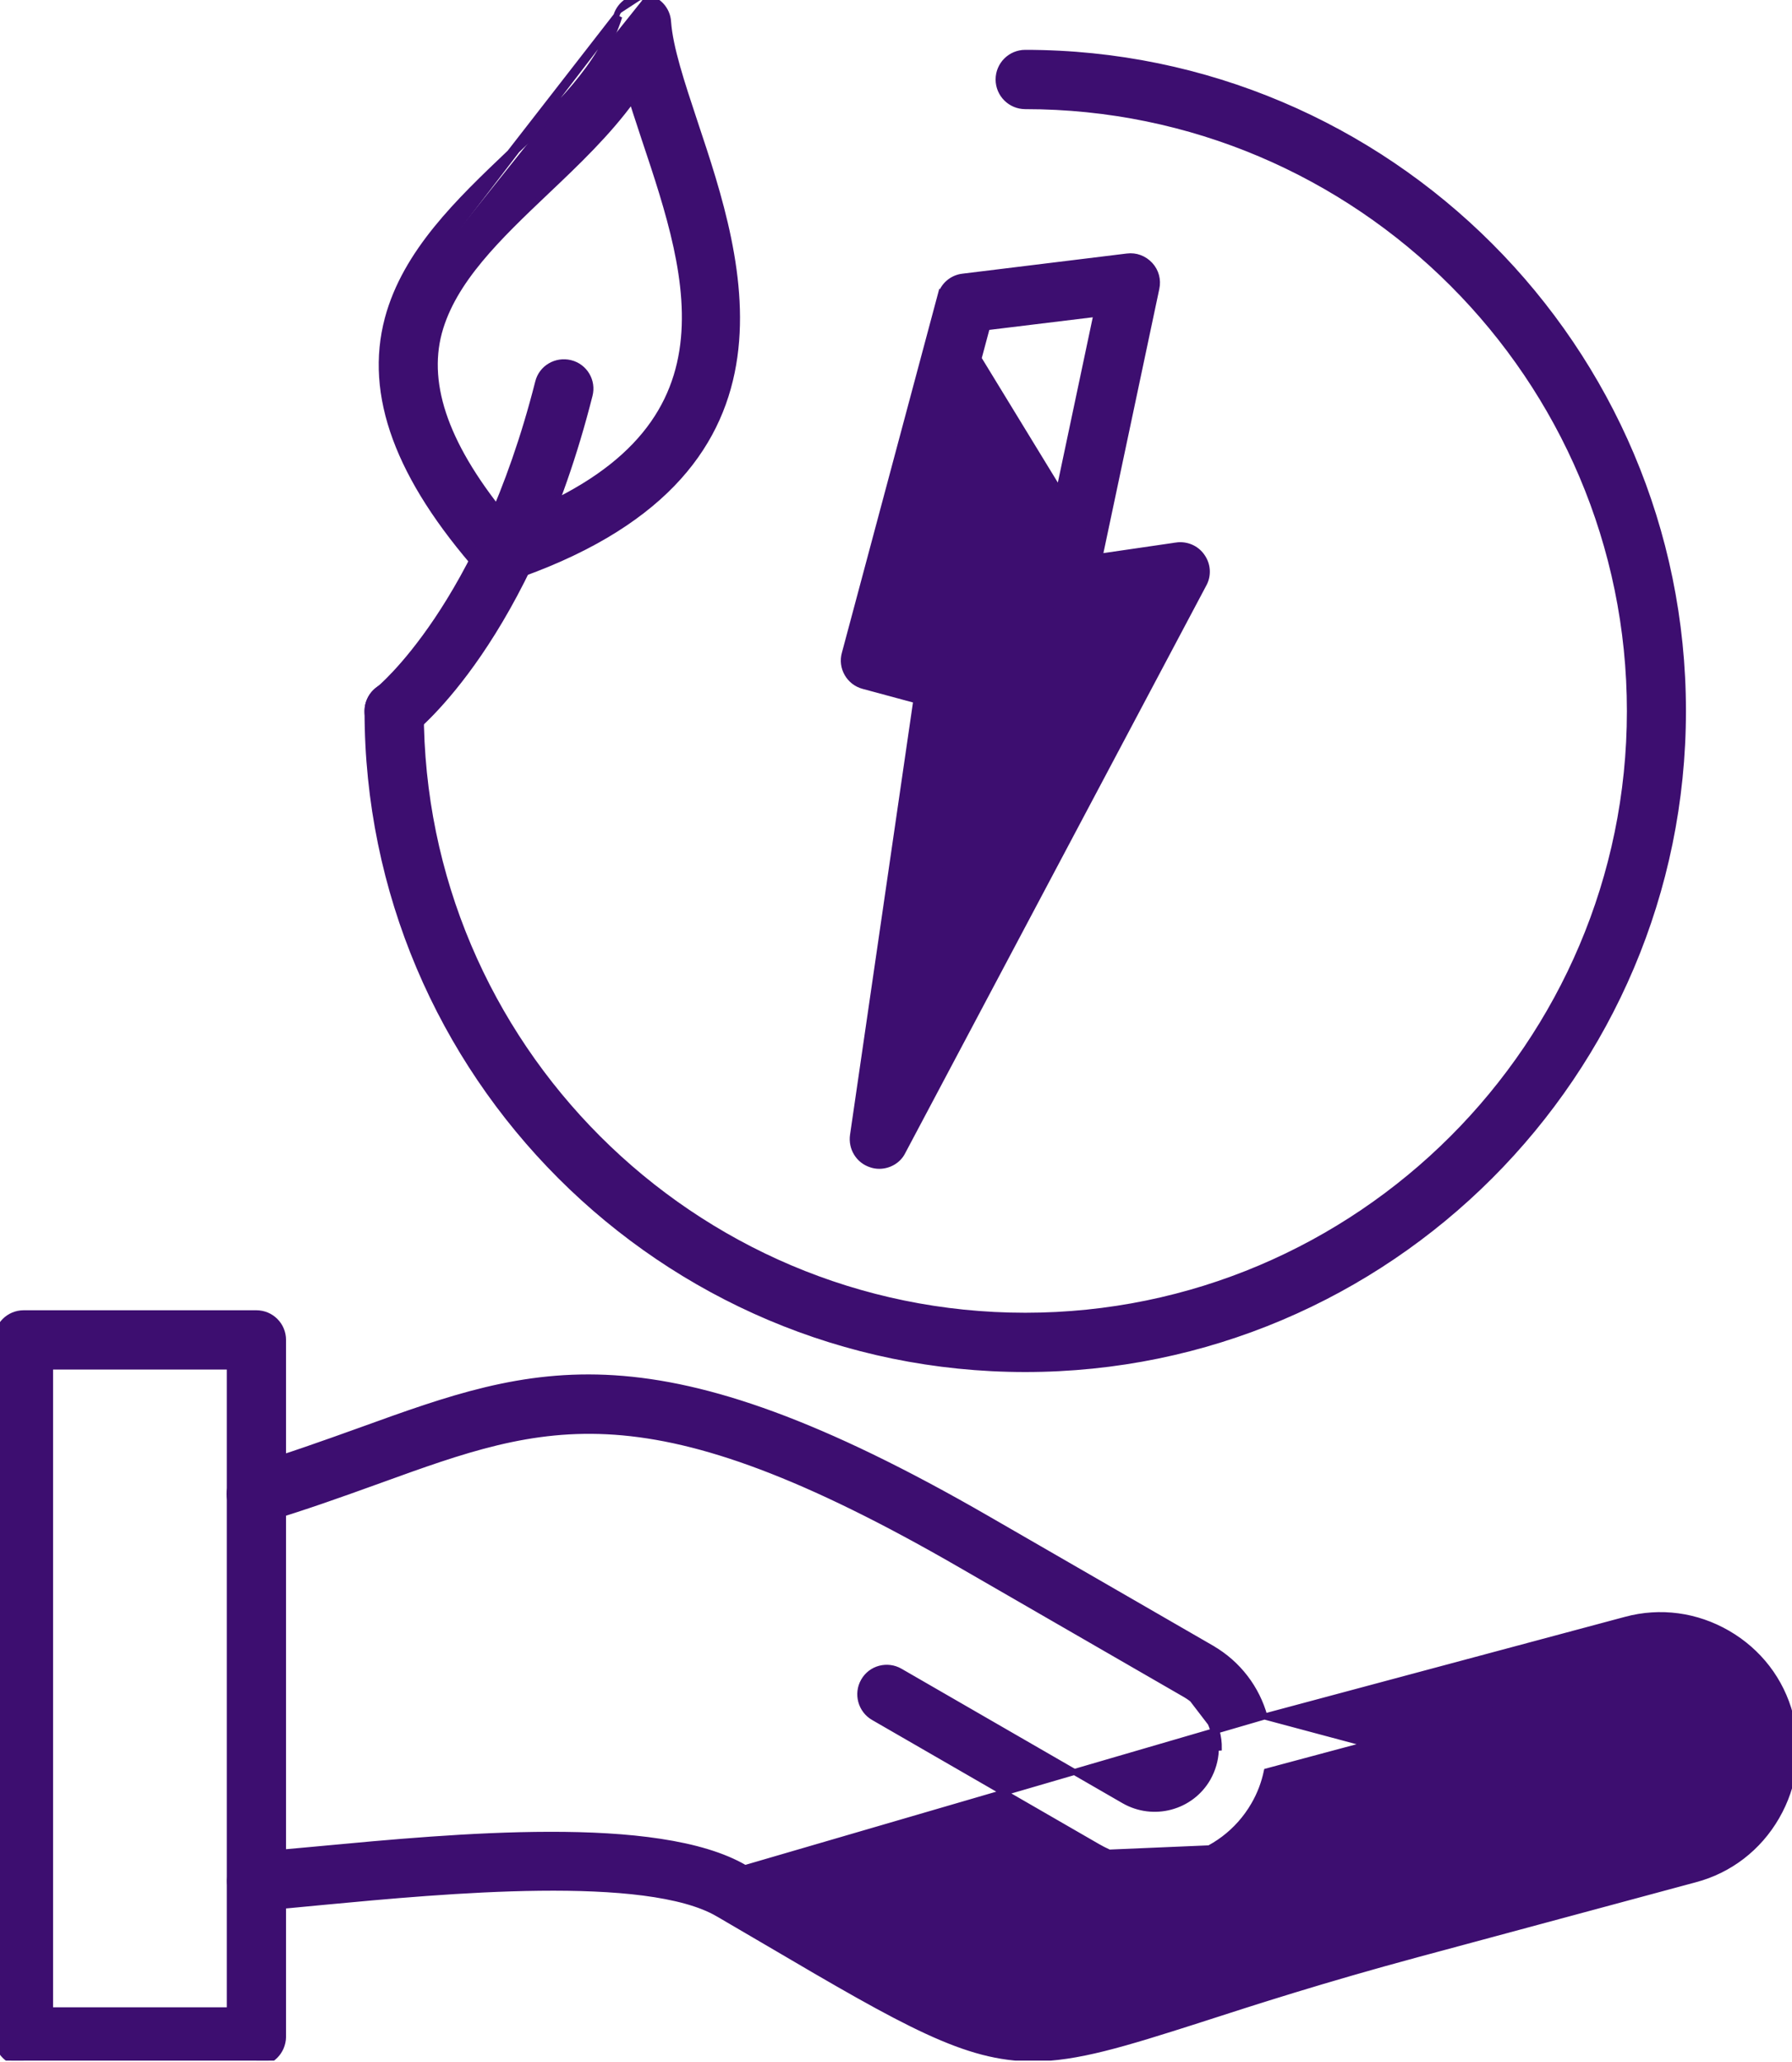 <svg width="60" height="69" viewBox="0 0 60 69" fill="none" xmlns="http://www.w3.org/2000/svg">
<g clip-path="url(#clip0_1_2888)">
<path d="M12.306 23.79C12.306 35.939 22.186 45.812 34.327 45.812C46.469 45.812 56.349 35.939 56.349 23.79C56.349 11.649 46.469 1.768 34.327 1.768C33.835 1.768 33.435 2.168 33.435 2.66C33.435 3.153 33.835 3.552 34.327 3.552C45.49 3.552 54.572 12.642 54.572 23.797C54.572 34.953 45.483 44.028 34.327 44.028C23.172 44.028 14.089 34.953 14.089 23.79C14.089 23.297 13.69 22.898 13.197 22.898C12.705 22.898 12.306 23.297 12.306 23.79Z" fill="#3D0E70" stroke="#3D0E70" stroke-width="0.2"/>
<path d="M36.817 18.628L38.718 9.649C38.718 9.649 38.718 9.649 38.718 9.649C38.78 9.367 38.702 9.076 38.506 8.865C38.312 8.655 38.03 8.544 37.739 8.583C37.739 8.583 37.739 8.583 37.738 8.583L32.24 9.257C32.239 9.257 32.239 9.257 32.239 9.257C31.878 9.297 31.581 9.555 31.487 9.907L36.817 18.628ZM36.817 18.628L39.391 18.253L39.391 18.252C39.726 18.206 40.055 18.346 40.244 18.621C40.439 18.894 40.463 19.255 40.299 19.552C40.298 19.552 40.298 19.553 40.298 19.553L30.221 38.54C30.221 38.54 30.221 38.541 30.221 38.541C30.07 38.841 29.756 39.012 29.437 39.012C29.344 39.012 29.25 38.996 29.162 38.965C28.747 38.831 28.498 38.416 28.56 37.987L28.56 37.987L30.68 23.433L28.912 22.956C28.912 22.956 28.912 22.956 28.912 22.956C28.434 22.831 28.152 22.338 28.285 21.867C28.285 21.867 28.285 21.867 28.285 21.867L31.487 9.907L36.817 18.628ZM37.911 20.258L31.057 33.174L32.551 22.909L32.551 22.908C32.614 22.463 32.34 22.04 31.901 21.922L31.901 21.922L30.227 21.476L33.045 10.948L36.715 10.501L34.813 19.497C34.813 19.497 34.813 19.497 34.813 19.497C34.751 19.779 34.829 20.069 35.024 20.28C35.214 20.493 35.496 20.593 35.783 20.562L35.784 20.562L36.247 20.507C36.26 20.506 36.271 20.503 36.278 20.5C36.28 20.499 36.281 20.499 36.283 20.498L37.911 20.258Z" fill="#3D0E70" stroke="#3D0E70" stroke-width="0.2"/>
<path d="M12.983 10.664L12.983 10.664C13.582 8.431 15.368 6.732 17.071 5.112L17.074 5.109L17.074 5.109M12.983 10.664L20.734 0.556C20.206 2.264 18.72 3.681 17.143 5.182L17.074 5.109M12.983 10.664C12.303 13.22 13.336 15.983 16.081 19.098C16.254 19.302 16.497 19.403 16.747 19.403C16.841 19.403 16.934 19.388 17.012 19.364L17.012 19.364L17.015 19.363C19.552 18.509 21.315 17.422 22.504 16.195C23.695 14.966 24.307 13.601 24.549 12.196C25.032 9.402 24.048 6.455 23.273 4.133L23.267 4.115L23.267 4.115L23.247 4.054C22.822 2.773 22.429 1.59 22.369 0.73C22.345 0.307 22.016 -0.045 21.585 -0.092M12.983 10.664L20.638 0.526M17.074 5.109C18.657 3.603 20.12 2.205 20.638 0.526M17.074 5.109L20.638 0.526M21.585 -0.092C21.163 -0.139 20.764 0.119 20.638 0.526M21.585 -0.092C21.585 -0.092 21.585 -0.092 21.585 -0.092L21.574 0.007L21.585 -0.092C21.585 -0.092 21.585 -0.092 21.585 -0.092ZM18.302 6.4C19.314 5.442 20.352 4.451 21.157 3.342C21.239 3.604 21.328 3.874 21.42 4.152C21.476 4.322 21.533 4.495 21.59 4.671L21.591 4.672C22.378 7.026 23.204 9.501 22.844 11.754C22.665 12.876 22.191 13.944 21.265 14.913C20.349 15.873 18.987 16.741 17.021 17.469C14.958 14.993 14.22 12.919 14.697 11.126C14.932 10.259 15.424 9.465 16.064 8.692C16.705 7.918 17.489 7.172 18.302 6.4Z" fill="#3D0E70" stroke="#3D0E70" stroke-width="0.2"/>
<path d="M12.651 23.099L12.651 23.099C12.259 23.397 12.188 23.961 12.494 24.346C12.673 24.571 12.931 24.689 13.197 24.689C13.393 24.689 13.581 24.626 13.744 24.502L13.744 24.502L13.745 24.501C13.92 24.364 17.678 21.373 19.74 13.229C19.865 12.752 19.576 12.266 19.098 12.149C18.623 12.032 18.136 12.312 18.018 12.791C17.066 16.541 15.734 19.111 14.635 20.747C14.085 21.565 13.594 22.15 13.237 22.532C13.059 22.723 12.915 22.863 12.813 22.957C12.763 23.004 12.723 23.039 12.695 23.062C12.681 23.074 12.67 23.083 12.663 23.09C12.655 23.096 12.651 23.099 12.651 23.099Z" fill="#3D0E70" stroke="#3D0E70" stroke-width="0.2"/>
<path d="M42.338 57.439C42.079 56.509 41.469 55.679 40.566 55.156L40.566 55.155L33.065 50.828C27.461 47.595 23.683 46.319 20.571 46.12C17.46 45.922 15.024 46.801 12.115 47.852L12.108 47.855L12.108 47.855L12.045 47.877C10.884 48.294 9.689 48.722 8.32 49.138C7.85 49.279 7.585 49.78 7.725 50.249C7.867 50.719 8.367 50.984 8.836 50.844C10.203 50.434 11.443 49.988 12.539 49.593C12.599 49.572 12.658 49.55 12.717 49.529L12.717 49.529C15.522 48.514 17.75 47.71 20.592 47.911C23.436 48.113 26.905 49.323 32.18 52.37L32.18 52.37L39.681 56.697C40.151 56.968 40.489 57.412 40.635 57.943L40.635 57.943C40.689 58.136 40.715 58.321 40.708 58.51L40.708 58.51V58.514V58.514V58.514V58.514V58.514V58.514V58.514V58.514V58.514V58.515V58.515V58.515V58.515V58.515V58.515V58.515V58.516V58.516V58.516V58.516V58.516V58.516V58.516V58.516V58.517V58.517V58.517V58.517V58.517V58.517V58.517V58.517V58.517V58.518V58.518V58.518V58.518V58.518V58.518V58.518V58.518V58.519V58.519V58.519V58.519V58.519V58.519V58.519V58.519V58.52V58.52V58.52V58.52V58.52V58.52V58.52V58.52V58.52V58.521V58.521V58.521V58.521V58.521V58.521V58.521V58.522V58.522V58.522V58.522V58.522V58.522V58.522V58.522V58.523V58.523V58.523V58.523V58.523V58.523V58.523V58.523V58.523V58.524V58.524V58.524V58.524V58.524V58.524V58.524V58.524V58.525V58.525V58.525V58.525V58.525V58.525V58.525V58.525V58.526V58.526V58.526V58.526V58.526V58.526V58.526V58.526V58.526V58.527V58.527V58.527V58.527V58.527V58.527V58.527V58.528V58.528V58.528V58.528V58.528V58.528V58.528V58.528V58.529V58.529V58.529V58.529V58.529V58.529V58.529V58.529V58.529V58.529V58.53V58.53V58.53V58.53V58.53V58.53V58.53V58.531V58.531V58.531V58.531V58.531V58.531V58.531V58.531V58.532V58.532V58.532V58.532V58.532V58.532V58.532V58.532V58.532V58.533V58.533V58.533V58.533V58.533V58.533V58.533V58.533V58.534V58.534V58.534V58.534V58.534V58.534V58.534V58.534V58.535V58.535V58.535V58.535V58.535V58.535V58.535V58.535V58.535V58.536V58.536V58.536V58.536V58.536V58.536V58.536V58.536V58.537V58.537V58.537V58.537V58.537V58.537V58.537V58.538V58.538V58.538V58.538V58.538V58.538V58.538V58.538V58.538V58.539V58.539V58.539V58.539V58.539V58.539V58.539V58.539V58.54V58.54V58.54V58.54V58.54V58.54V58.54V58.54V58.541V58.541V58.541V58.541V58.541V58.541V58.541V58.541V58.541V58.542V58.542V58.542V58.542V58.542V58.542V58.542V58.542V58.543V58.543V58.543V58.543V58.543V58.543V58.543V58.544V58.544V58.544V58.544V58.544V58.544V58.544V58.544V58.544V58.545V58.545V58.545V58.545V58.545V58.545V58.545V58.545V58.545V58.546V58.546V58.546V58.546V58.546V58.546V58.546V58.547V58.547V58.547V58.547V58.547V58.547V58.547V58.547V58.547V58.548V58.548V58.548V58.548V58.548V58.548V58.548V58.548V58.549V58.549V58.549V58.549V58.549V58.549V58.549V58.549V58.55V58.55V58.55V58.55V58.55V58.55V58.55V58.55V58.55V58.551V58.551V58.551V58.551V58.551V58.551V58.551V58.551V58.552V58.552V58.552V58.552V58.552V58.552V58.552V58.553V58.553V58.553V58.553V58.553V58.553V58.553V58.553V58.553V58.554V58.554V58.554V58.554V58.554V58.554V58.554V58.554V58.555V58.555V58.555V58.555V58.555V58.555V58.555V58.555V58.556V58.556V58.556V58.556V58.556V58.556V58.556V58.556V58.556V58.557V58.557V58.557V58.557V58.557V58.557V58.557V58.557V58.558V58.558V58.558V58.558V58.558V58.558V58.558V58.559V58.559V58.559V58.559V58.559V58.559V58.559V58.559V58.559V58.56V58.56V58.56V58.56V58.56V58.56V58.56V58.56V58.561V58.561V58.561V58.561V58.561V58.561V58.561V58.561V58.562V58.562V58.562V58.562V58.562V58.562V58.562V58.562V58.562V58.563V58.563V58.563V58.563V58.563V58.563V58.563V58.563V58.564V58.564V58.564V58.564V58.564V58.564V58.564V58.565V58.565V58.565V58.565V58.565V58.565V58.565V58.565V58.565V58.566V58.566V58.566V58.566V58.566V58.566V58.566V58.566V58.566V58.567V58.567V58.567V58.567V58.567V58.567V58.567V58.568V58.568V58.568V58.568V58.568V58.568V58.568V58.568V58.569V58.569V58.569V58.569V58.569V58.569V58.569V58.569V58.569V58.57V58.57V58.57V58.57V58.57V58.57V58.57V58.571V58.571V58.571V58.571V58.571V58.571V58.571V58.571V58.571V58.572V58.572V58.572V58.572V58.572V58.572V58.572V58.572V58.572V58.573V58.573V58.573V58.573V58.573V58.573V58.573V58.574V58.574V58.574V58.574V58.574C40.694 58.897 40.602 59.214 40.437 59.506C39.874 60.485 38.616 60.817 37.635 60.254L30.133 55.926L30.133 55.926C29.711 55.684 29.163 55.824 28.92 56.255C28.677 56.678 28.826 57.225 29.249 57.468L36.75 61.795C38.583 62.858 40.929 62.223 41.985 60.398C42.195 60.038 42.334 59.66 42.415 59.275L54.907 55.929L54.907 55.929C55.603 55.741 56.333 55.835 56.963 56.203C57.593 56.572 58.042 57.155 58.229 57.852C58.417 58.548 58.317 59.278 57.955 59.908C57.586 60.539 57.003 60.987 56.307 61.175L42.338 57.439ZM42.338 57.439L54.431 54.201C55.589 53.888 56.797 54.052 57.841 54.655C58.885 55.259 59.631 56.225 59.937 57.383C60.249 58.541 60.086 59.749 59.482 60.793C58.879 61.837 57.912 62.583 56.754 62.889L47.474 65.389C44.293 66.247 42.019 66.982 40.183 67.575L40.116 67.597L40.116 67.597C37.62 68.394 36.048 68.88 34.584 68.88C33.464 68.88 32.409 68.597 31.05 67.97C29.694 67.345 28.027 66.375 25.684 64.997C25.397 64.83 25.1 64.656 24.793 64.476C24.551 64.334 24.302 64.188 24.046 64.039L24.045 64.039C23.453 63.693 22.588 63.468 21.551 63.333C20.516 63.199 19.318 63.156 18.068 63.17C15.567 63.198 12.864 63.451 10.838 63.642C9.991 63.725 9.254 63.795 8.648 63.837L8.647 63.837C8.156 63.868 7.732 63.501 7.701 63.015C7.662 62.521 8.038 62.099 8.523 62.067C8.995 62.034 9.55 61.983 10.185 61.925C10.343 61.91 10.506 61.895 10.674 61.88C10.674 61.88 10.674 61.88 10.674 61.88L10.716 61.876C12.966 61.665 15.785 61.4 18.403 61.397C19.721 61.395 20.99 61.459 22.111 61.631C23.231 61.802 24.21 62.08 24.945 62.511L42.338 57.439ZM40.732 57.916C40.787 58.118 40.815 58.312 40.808 58.514V58.576L40.732 57.916ZM40.732 57.916C40.579 57.361 40.225 56.895 39.731 56.61L40.732 57.916ZM56.306 61.175L47.006 63.668C43.739 64.544 41.423 65.295 39.562 65.899C36.642 66.847 35.204 67.308 33.72 67.035L33.72 67.035C32.95 66.895 32.099 66.555 30.971 65.973C29.844 65.391 28.447 64.572 26.585 63.477C26.104 63.188 25.586 62.886 25.038 62.566L24.945 62.512L56.306 61.175Z" fill="#3D0E70" stroke="#3D0E70" stroke-width="0.2"/>
<path d="M9.477 68.163V68.162V44.837C9.477 44.344 9.078 43.945 8.585 43.945H0.792C0.299 43.945 -0.1 44.344 -0.1 44.837V68.162C-0.1 68.654 0.299 69.053 0.792 69.053H8.585C9.072 69.053 9.469 68.654 9.477 68.163ZM7.693 45.729V67.27H1.677V45.729H7.693Z" fill="#3D0E70" stroke="#3D0E70" stroke-width="0.2"/>
</g>
<defs>
<clipPath id="clip0_1_2888">
<rect width="60" height="68.954" fill="white"/>
</clipPath>
</defs>
</svg>
